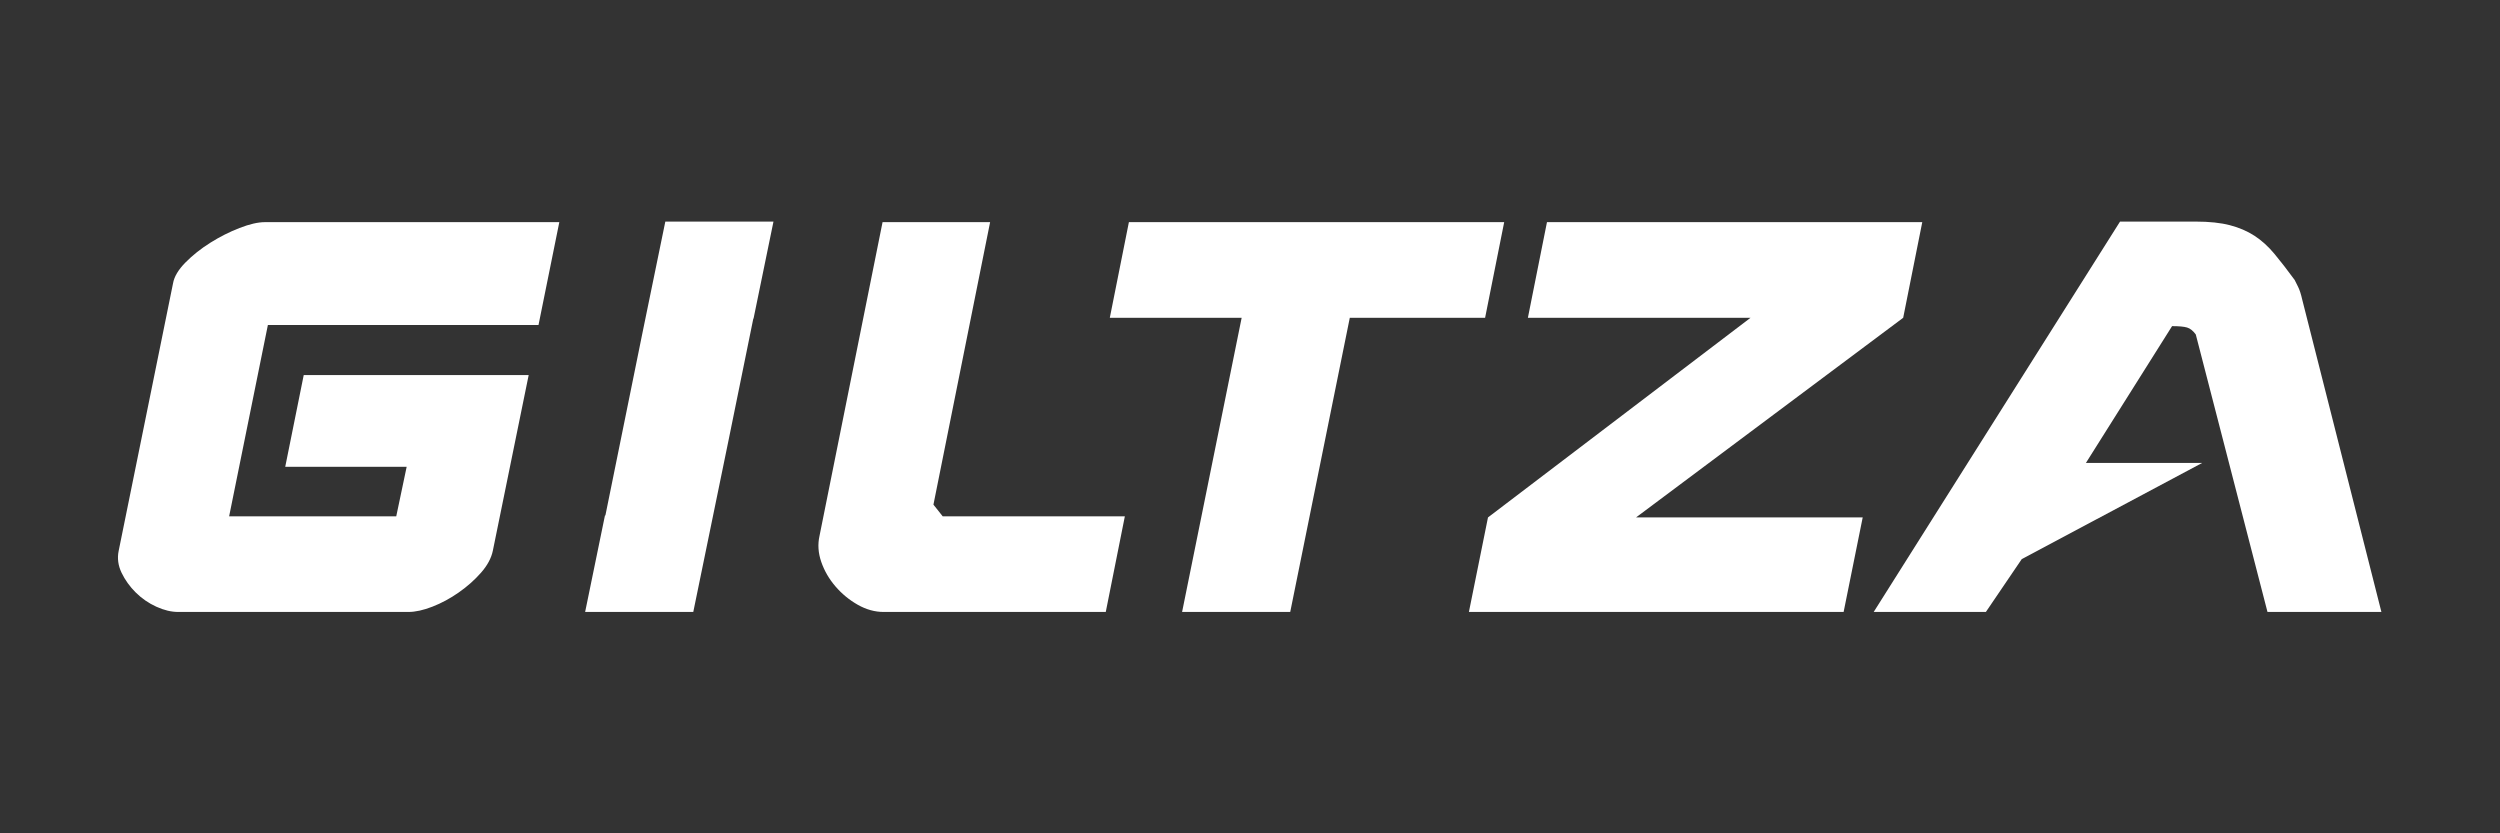 <?xml version="1.0" encoding="UTF-8" standalone="no"?>
<svg
   xmlns:dc="http://purl.org/dc/elements/1.1/"
   xmlns:cc="http://creativecommons.org/ns#"
   xmlns:rdf="http://www.w3.org/1999/02/22-rdf-syntax-ns#"
   xmlns:svg="http://www.w3.org/2000/svg"
   xmlns="http://www.w3.org/2000/svg"
   viewBox="0 0 680.315 226.772"
   height="226.772"
   width="680.315"
   xml:space="preserve"
   id="svg2"
   version="1.1"><rect x="0" y="0" width="680.315" height="226.772" fill="#333333" stroke="none"/><defs
     id="defs6"><clipPath
       id="clipPath18"
       clipPathUnits="userSpaceOnUse"><path
         id="path16"
         d="M 0,0 H 510.236 V 170.079 H 0 Z" /></clipPath></defs><g
     transform="matrix(1.333,0,0,-1.333,0,226.772)"
     id="g10"><g
       id="g12"><g
         clip-path="url(#clipPath18)"
         id="g14"><g
           transform="translate(432.795,124.885)"
           id="g20"><path
             id="path22"
             style="fill:#ffffff;fill-opacity:1;fill-rule:nonzero;stroke:none"
             d="m 0,0 h 15.465 c 2.754,0 5.076,-0.246 6.965,-0.738 1.888,-0.492 3.561,-1.211 5.017,-2.157 1.456,-0.946 2.813,-2.176 4.072,-3.689 1.26,-1.514 2.637,-3.292 4.132,-5.336 0.158,-0.303 0.394,-0.776 0.708,-1.419 0.315,-0.643 0.591,-1.495 0.827,-2.554 l 16.173,-63.8 H 30.103 l -14.638,56.648 c -0.551,0.757 -1.142,1.23 -1.771,1.419 -0.63,0.189 -1.653,0.284 -3.069,0.284 l -17.59,-27.927 h 23.728 l -36.831,-19.639 -7.32,-10.785 h -22.901 z" /></g><g
           transform="translate(392.422,124.772)"
           id="g24"><path
             id="path26"
             style="fill:#ffffff;fill-opacity:1;fill-rule:nonzero;stroke:none"
             d="m 0,0 h -76.614 l -3.896,-19.526 h 45.45 l -53.595,-40.755 -3.896,-19.298 h 76.496 l 3.896,19.298 h -46.275 l 54.539,40.755 z M -89.245,-19.526 -85.349,0 h -76.614 l -3.896,-19.526 h 26.915 l -12.159,-60.053 h 22.075 l 12.16,60.053 z M -201.864,-57.67 -190.295,0 h -21.957 l -12.867,-64.027 c -0.394,-1.741 -0.276,-3.519 0.354,-5.335 0.629,-1.817 1.593,-3.482 2.892,-4.995 1.299,-1.514 2.814,-2.763 4.545,-3.747 1.731,-0.984 3.502,-1.475 5.312,-1.475 h 45.331 l 3.896,19.525 h -37.186 z m -36.727,37.975 4.069,19.809 H -256.6 l -4.708,-22.922 -7.526,-37.075 h -0.089 l -4.046,-19.696 h 22.077 l 7.213,35.113 5.042,24.771 z M -282.489,-21.002 -278.24,0 h -60.087 c -1.417,0 -3.148,-0.398 -5.194,-1.192 -2.046,-0.795 -4.034,-1.798 -5.962,-3.009 -1.928,-1.211 -3.62,-2.554 -5.076,-4.03 -1.456,-1.476 -2.302,-2.895 -2.538,-4.257 l -11.097,-54.604 c -0.314,-1.514 -0.118,-3.008 0.591,-4.484 0.708,-1.476 1.672,-2.819 2.892,-4.03 1.22,-1.211 2.617,-2.176 4.19,-2.895 1.575,-0.719 3.07,-1.078 4.487,-1.078 h 46.983 c 1.417,0 3.05,0.359 4.9,1.078 1.849,0.719 3.639,1.684 5.37,2.895 1.732,1.211 3.247,2.554 4.546,4.03 1.298,1.476 2.105,2.97 2.42,4.484 l 7.319,35.873 h -45.922 l -3.777,-18.731 h 24.79 l -2.125,-10.104 h -34.116 l 7.909,39.052 z" /></g></g></g></g></svg>